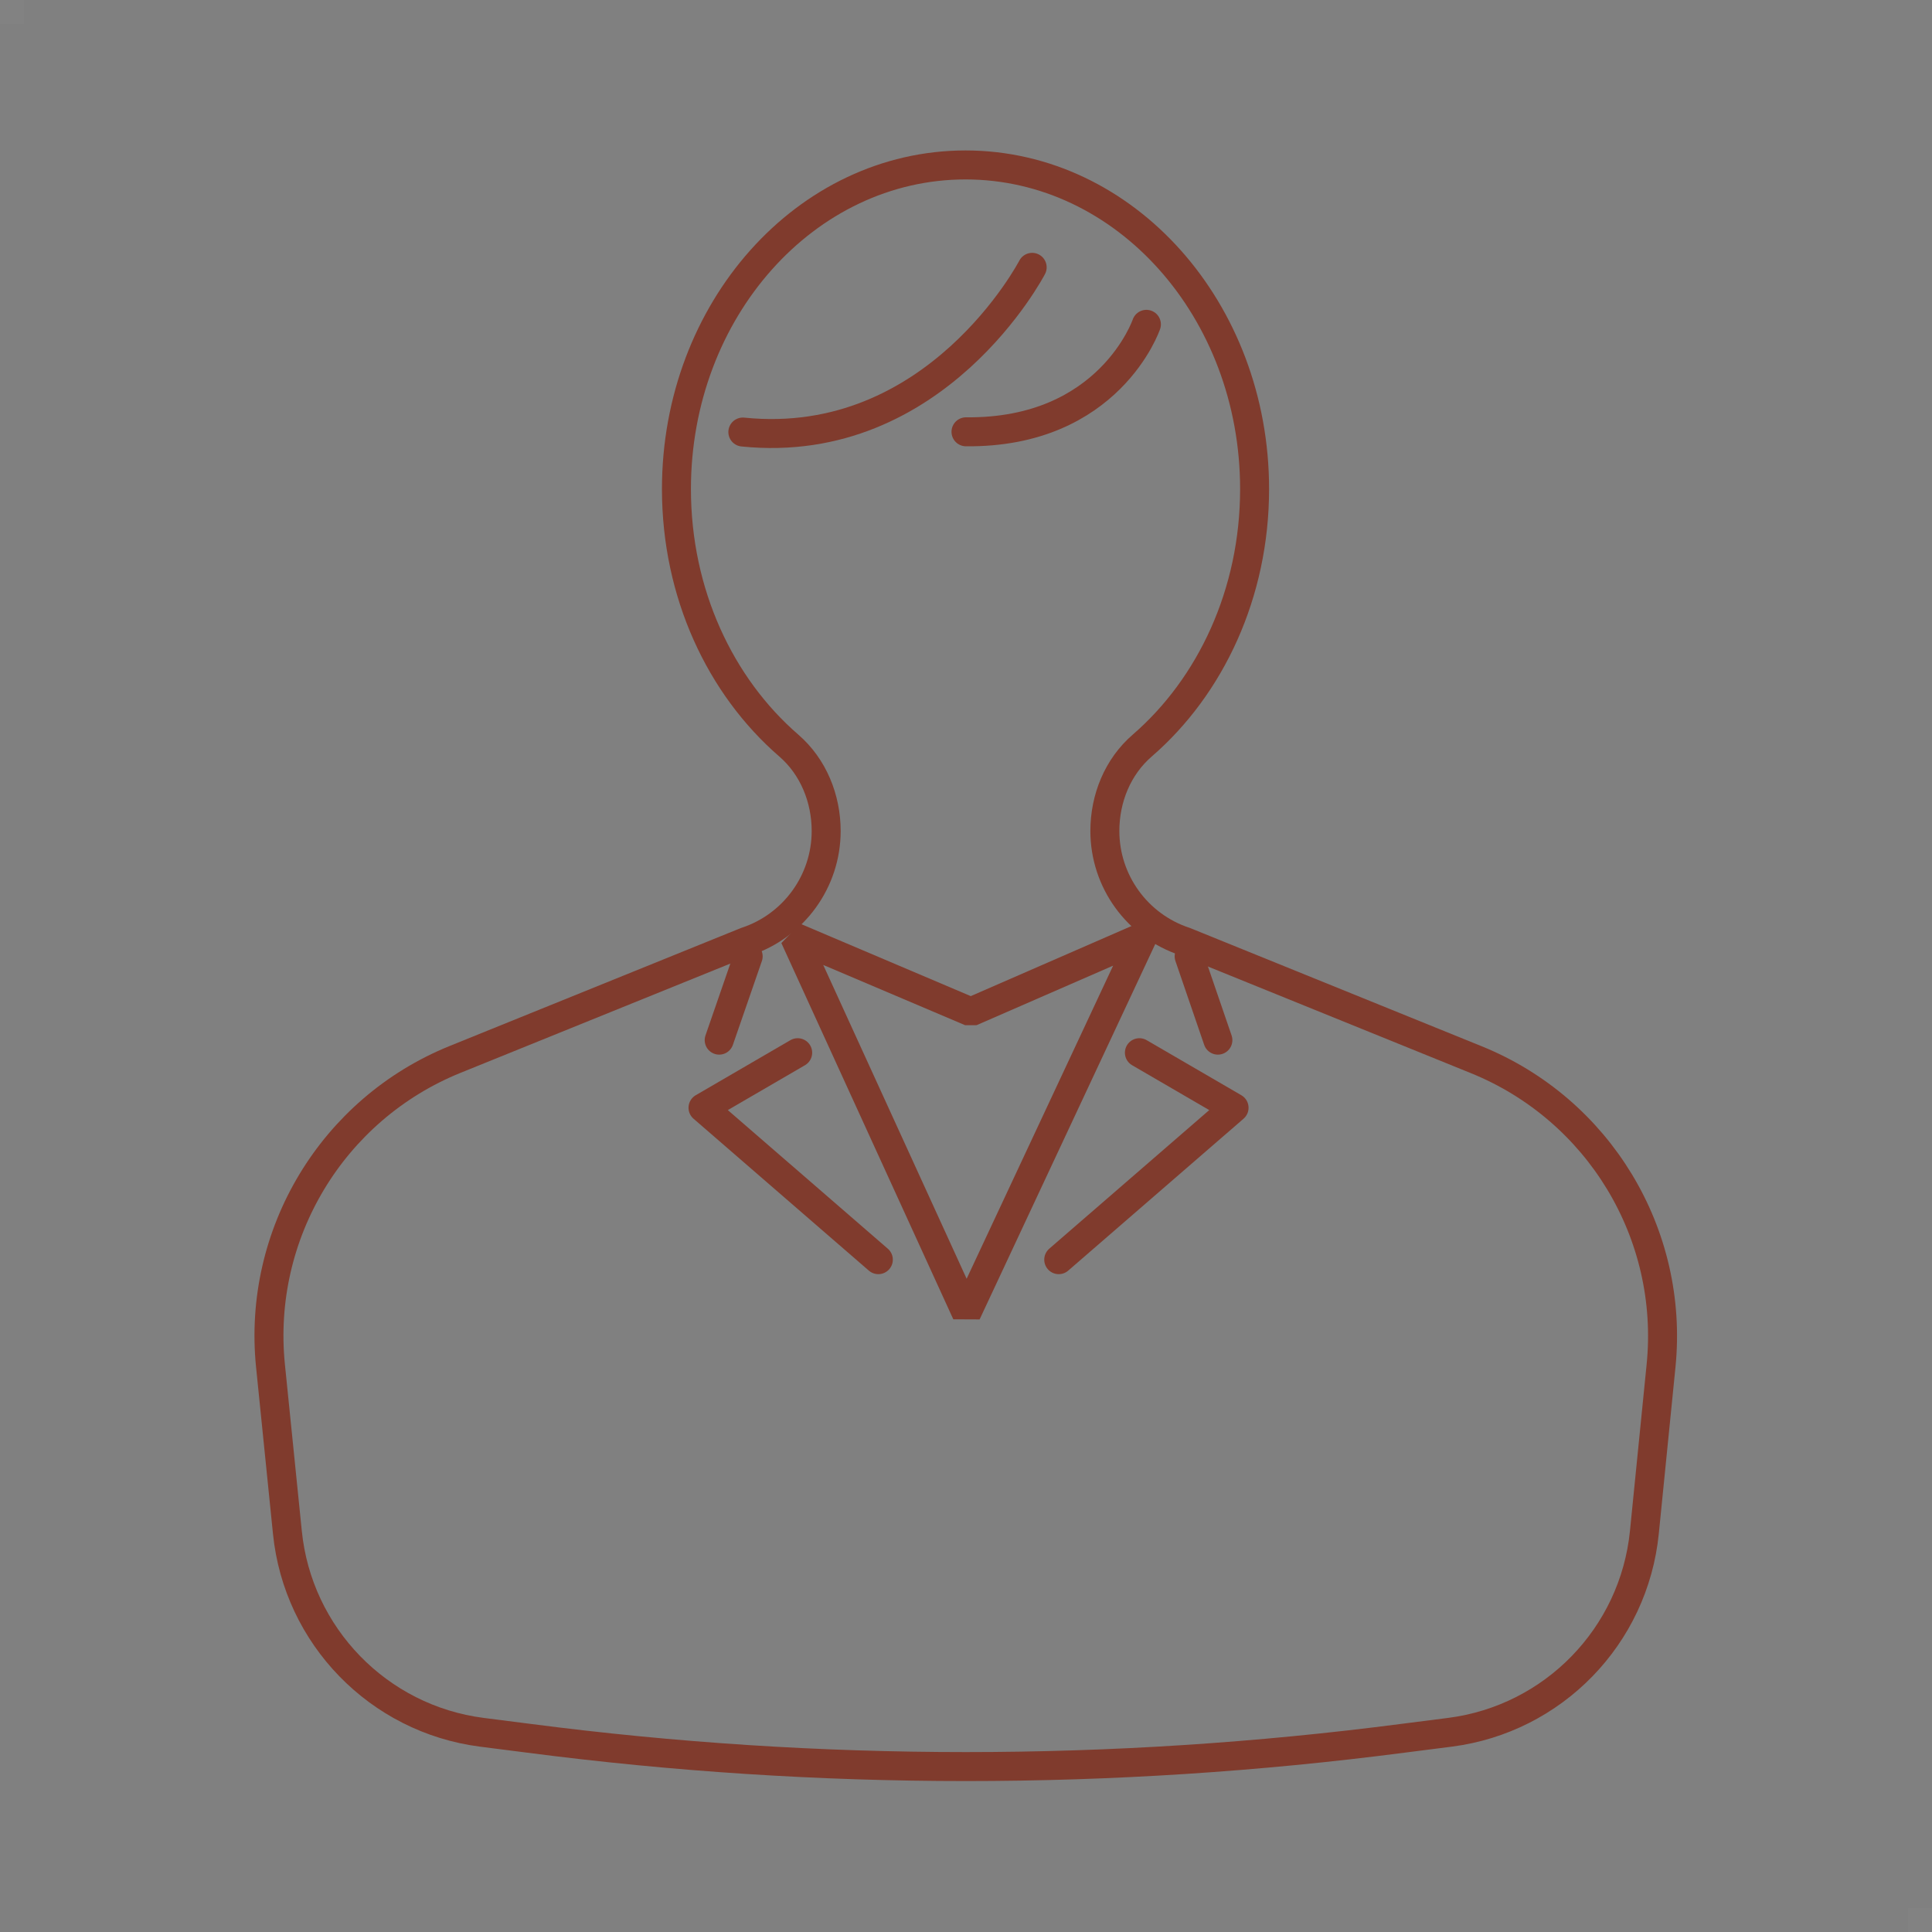 <?xml version="1.0" encoding="UTF-8"?><svg id="_レイヤー_2" xmlns="http://www.w3.org/2000/svg" viewBox="0 0 80 80"><rect x="0" y="0" width="80" height="80" fill="#808080" stroke="none"/><defs><style>.cls-1{stroke-linejoin:round;}.cls-1,.cls-2{stroke-linecap:round;}.cls-1,.cls-2,.cls-3{fill:none;stroke:#803b2d;stroke-width:1.2px;}.cls-2{stroke-linejoin:bevel;}.cls-3{stroke-miterlimit:10;}.cls-4{fill:#fff;opacity:.02;stroke-width:0px;}</style></defs><g id="_レイヤー_1-2"><rect class="cls-4" width="1" height="1"/><path class="cls-3" d="m68.78,56.56l-.69,6.89c-.43,4.3-3.77,7.73-8.05,8.28l-1.96.25c-12.01,1.56-24.16,1.56-36.17,0l-1.96-.25c-4.28-.55-7.62-3.99-8.05-8.28l-.7-6.9c-.55-5.45,2.56-10.62,7.64-12.68l12.05-4.88c1.98-.65,3.32-2.5,3.32-4.58h0c0-1.34-.53-2.66-1.55-3.54-2.83-2.45-4.65-6.29-4.65-10.62,0-7.41,5.36-13.42,11.97-13.42s11.97,6.01,11.97,13.42c0,4.32-1.82,8.17-4.65,10.62-1.02.88-1.55,2.19-1.55,3.54h0c0,2.08,1.34,3.93,3.32,4.58l12.06,4.89c5.08,2.06,8.2,7.22,7.65,12.68Z"/><path class="cls-1" d="m42.74,11.07s-3.97,7.64-11.98,6.82"/><path class="cls-1" d="m47.47,13.43s-1.53,4.51-7.47,4.45"/><polygon class="cls-2" points="47.31 38.8 40.2 41.9 32.9 38.8 40.02 54.38 47.31 38.8"/><line class="cls-2" x1="30.98" y1="39.6" x2="29.78" y2="43.07"/><polyline class="cls-1" points="33.03 43.59 29.11 45.87 36.37 52.16"/><line class="cls-2" x1="49.24" y1="39.6" x2="50.43" y2="43.07"/><polyline class="cls-1" points="47.18 43.59 51.1 45.87 43.84 52.16"/><rect class="cls-4" x="79" y="79" width="1" height="1"/></g></svg>